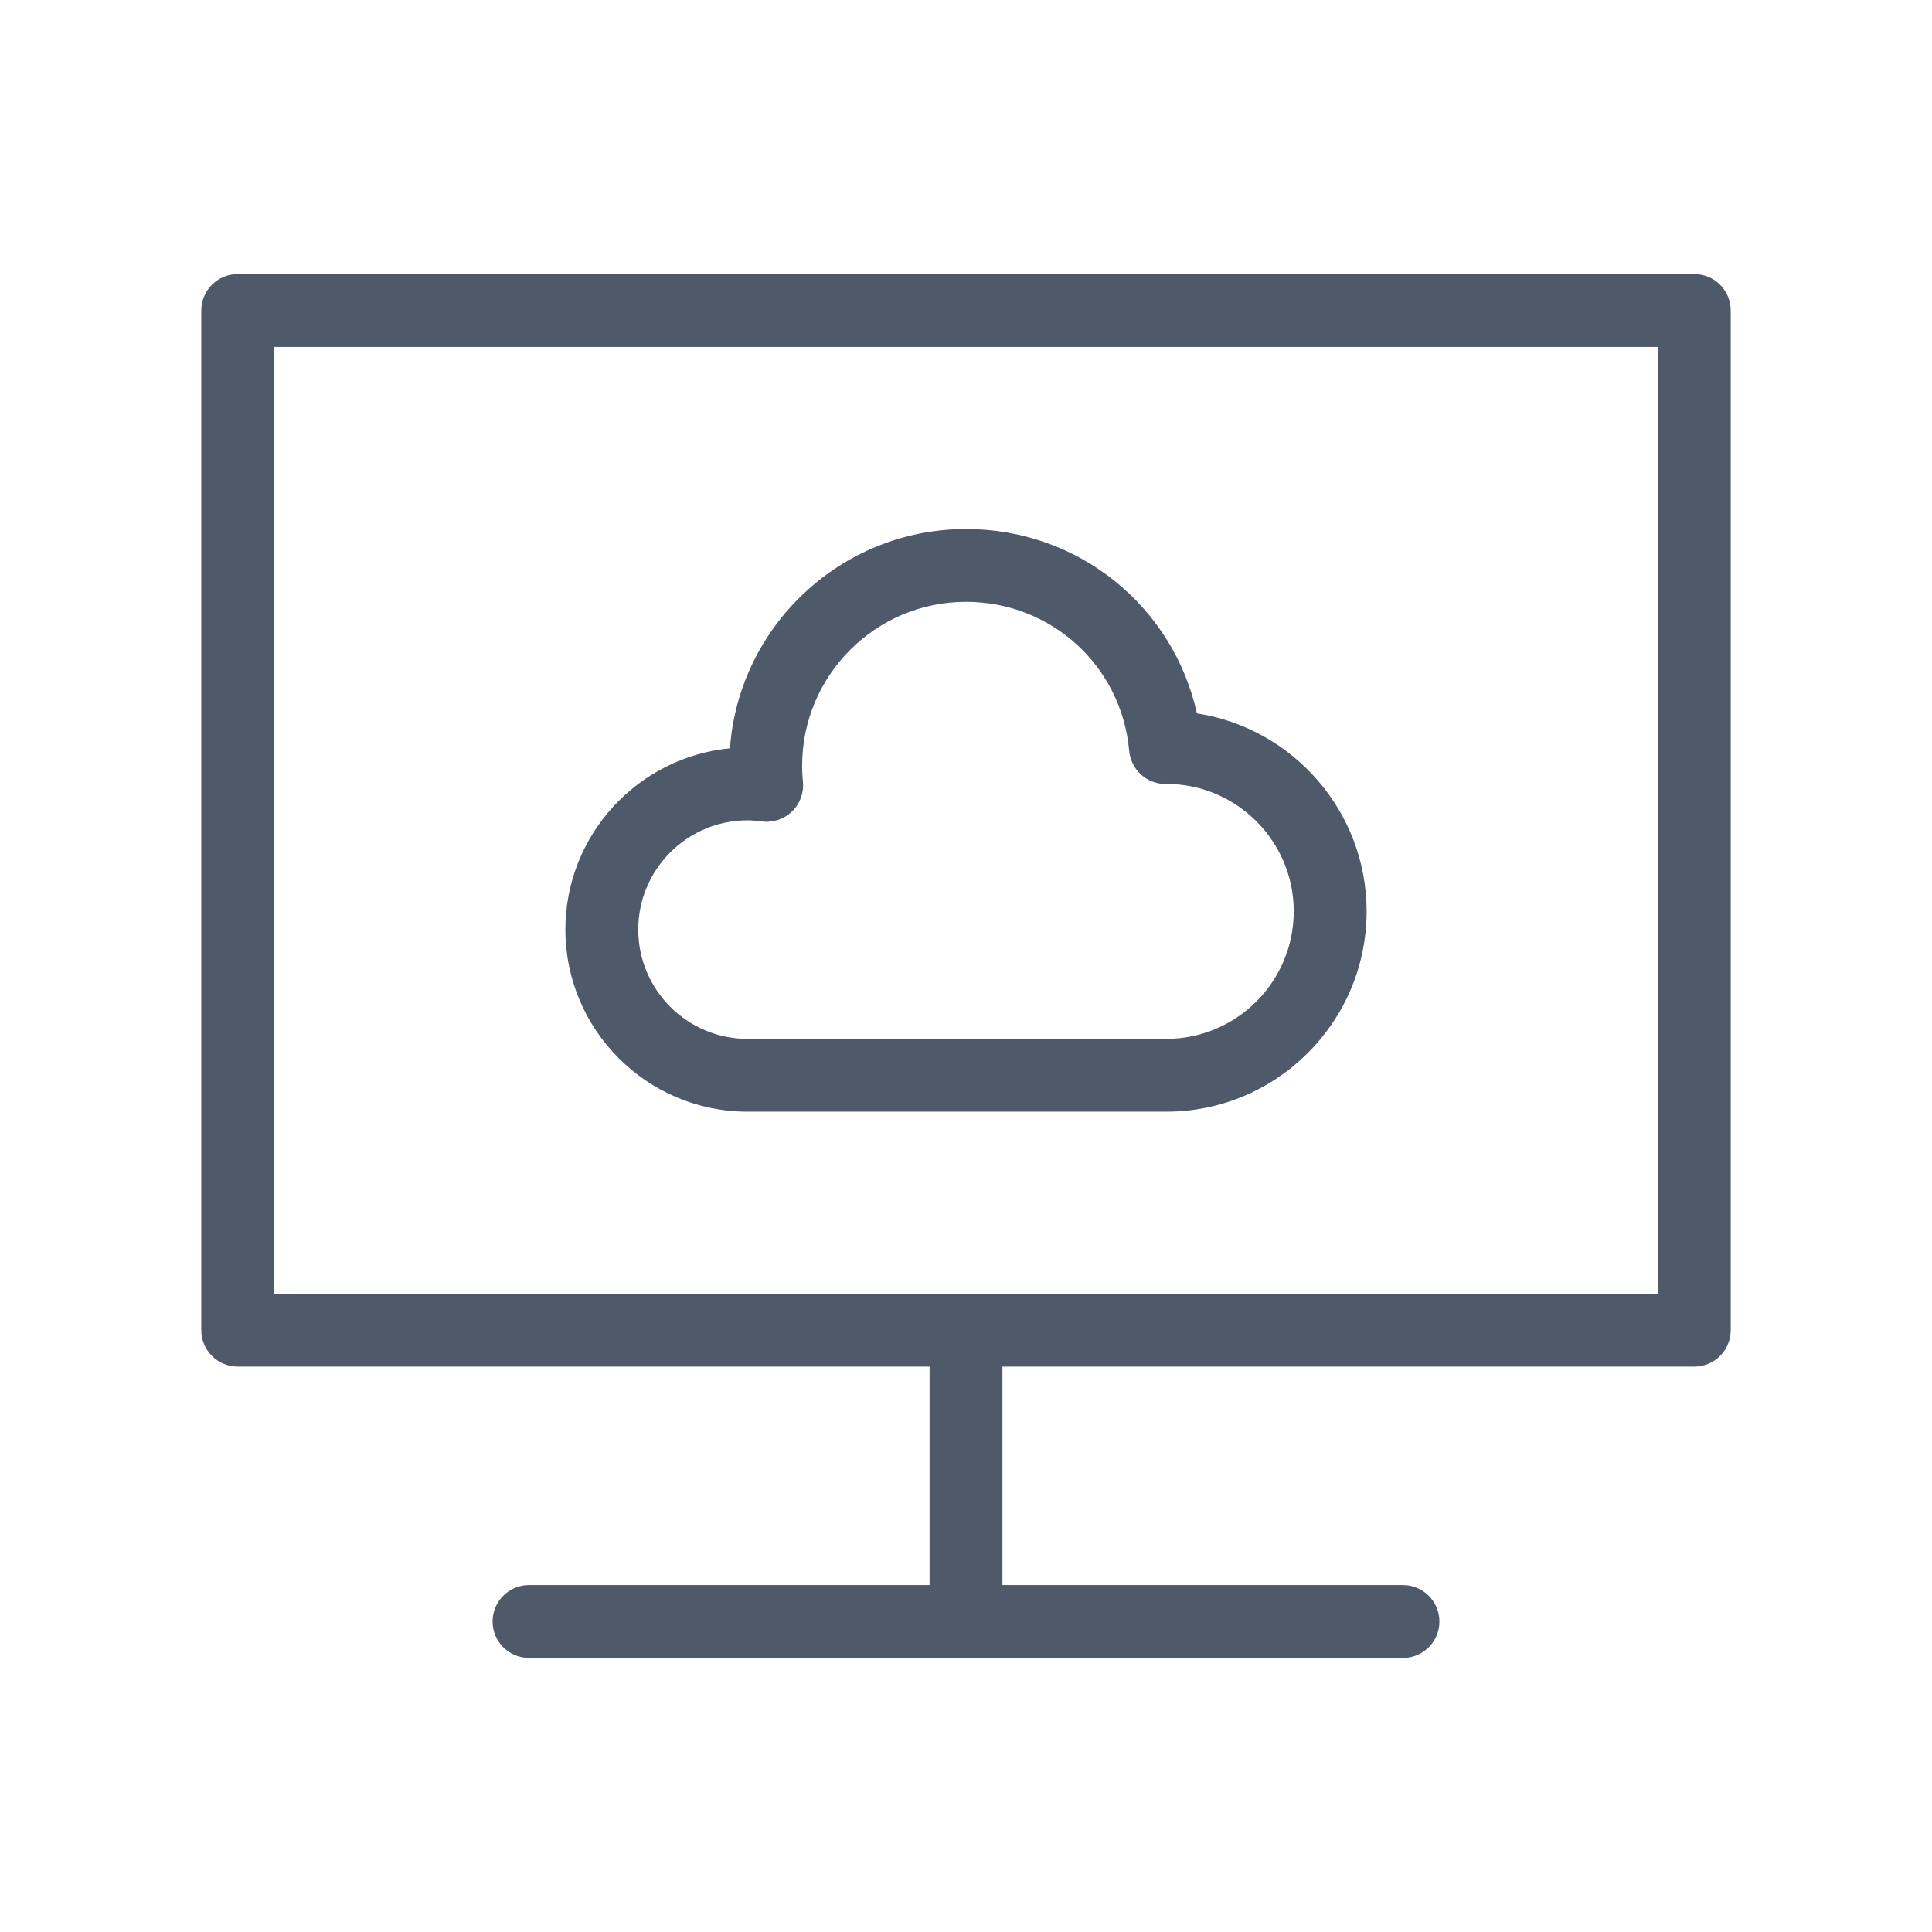 <svg width="28" height="28" viewBox="0 0 28 28" fill="none" xmlns="http://www.w3.org/2000/svg">
<path fill-rule="evenodd" clip-rule="evenodd" d="M3.972 18.75H24.028V5.028H3.972V18.75ZM24.555 3.972H3.445C3.153 3.972 2.917 4.208 2.917 4.5V19.278C2.917 19.569 3.153 19.806 3.445 19.806H13.472V22.972H7.667C7.375 22.972 7.139 23.209 7.139 23.5C7.139 23.791 7.375 24.028 7.667 24.028H20.333C20.625 24.028 20.861 23.791 20.861 23.5C20.861 23.209 20.625 22.972 20.333 22.972H14.528V19.806H24.555C24.847 19.806 25.083 19.569 25.083 19.278V4.5C25.083 4.208 24.847 3.972 24.555 3.972V3.972Z" fill="#4E5969"/>
<path fill-rule="evenodd" clip-rule="evenodd" d="M10.833 11.889C10.894 11.889 10.96 11.894 11.042 11.905C11.201 11.926 11.362 11.873 11.478 11.761C11.594 11.649 11.652 11.491 11.637 11.331C11.629 11.254 11.625 11.176 11.625 11.097C11.625 9.788 12.69 8.722 14 8.722C15.237 8.722 16.254 9.651 16.365 10.881C16.389 11.153 16.617 11.362 16.89 11.362C16.897 11.362 16.906 11.361 16.915 11.361C17.928 11.368 18.75 12.194 18.75 13.208C18.75 14.227 17.921 15.056 16.903 15.056H10.833C9.96 15.056 9.25 14.345 9.25 13.472C9.25 12.599 9.96 11.889 10.833 11.889M10.833 16.111H16.903C18.503 16.111 19.806 14.809 19.806 13.208C19.806 11.759 18.738 10.554 17.347 10.339C17.002 8.788 15.634 7.667 14 7.667C12.193 7.667 10.708 9.071 10.579 10.845C9.242 10.974 8.194 12.103 8.194 13.472C8.194 14.927 9.378 16.111 10.833 16.111" fill="#4E5969"/>
</svg>

